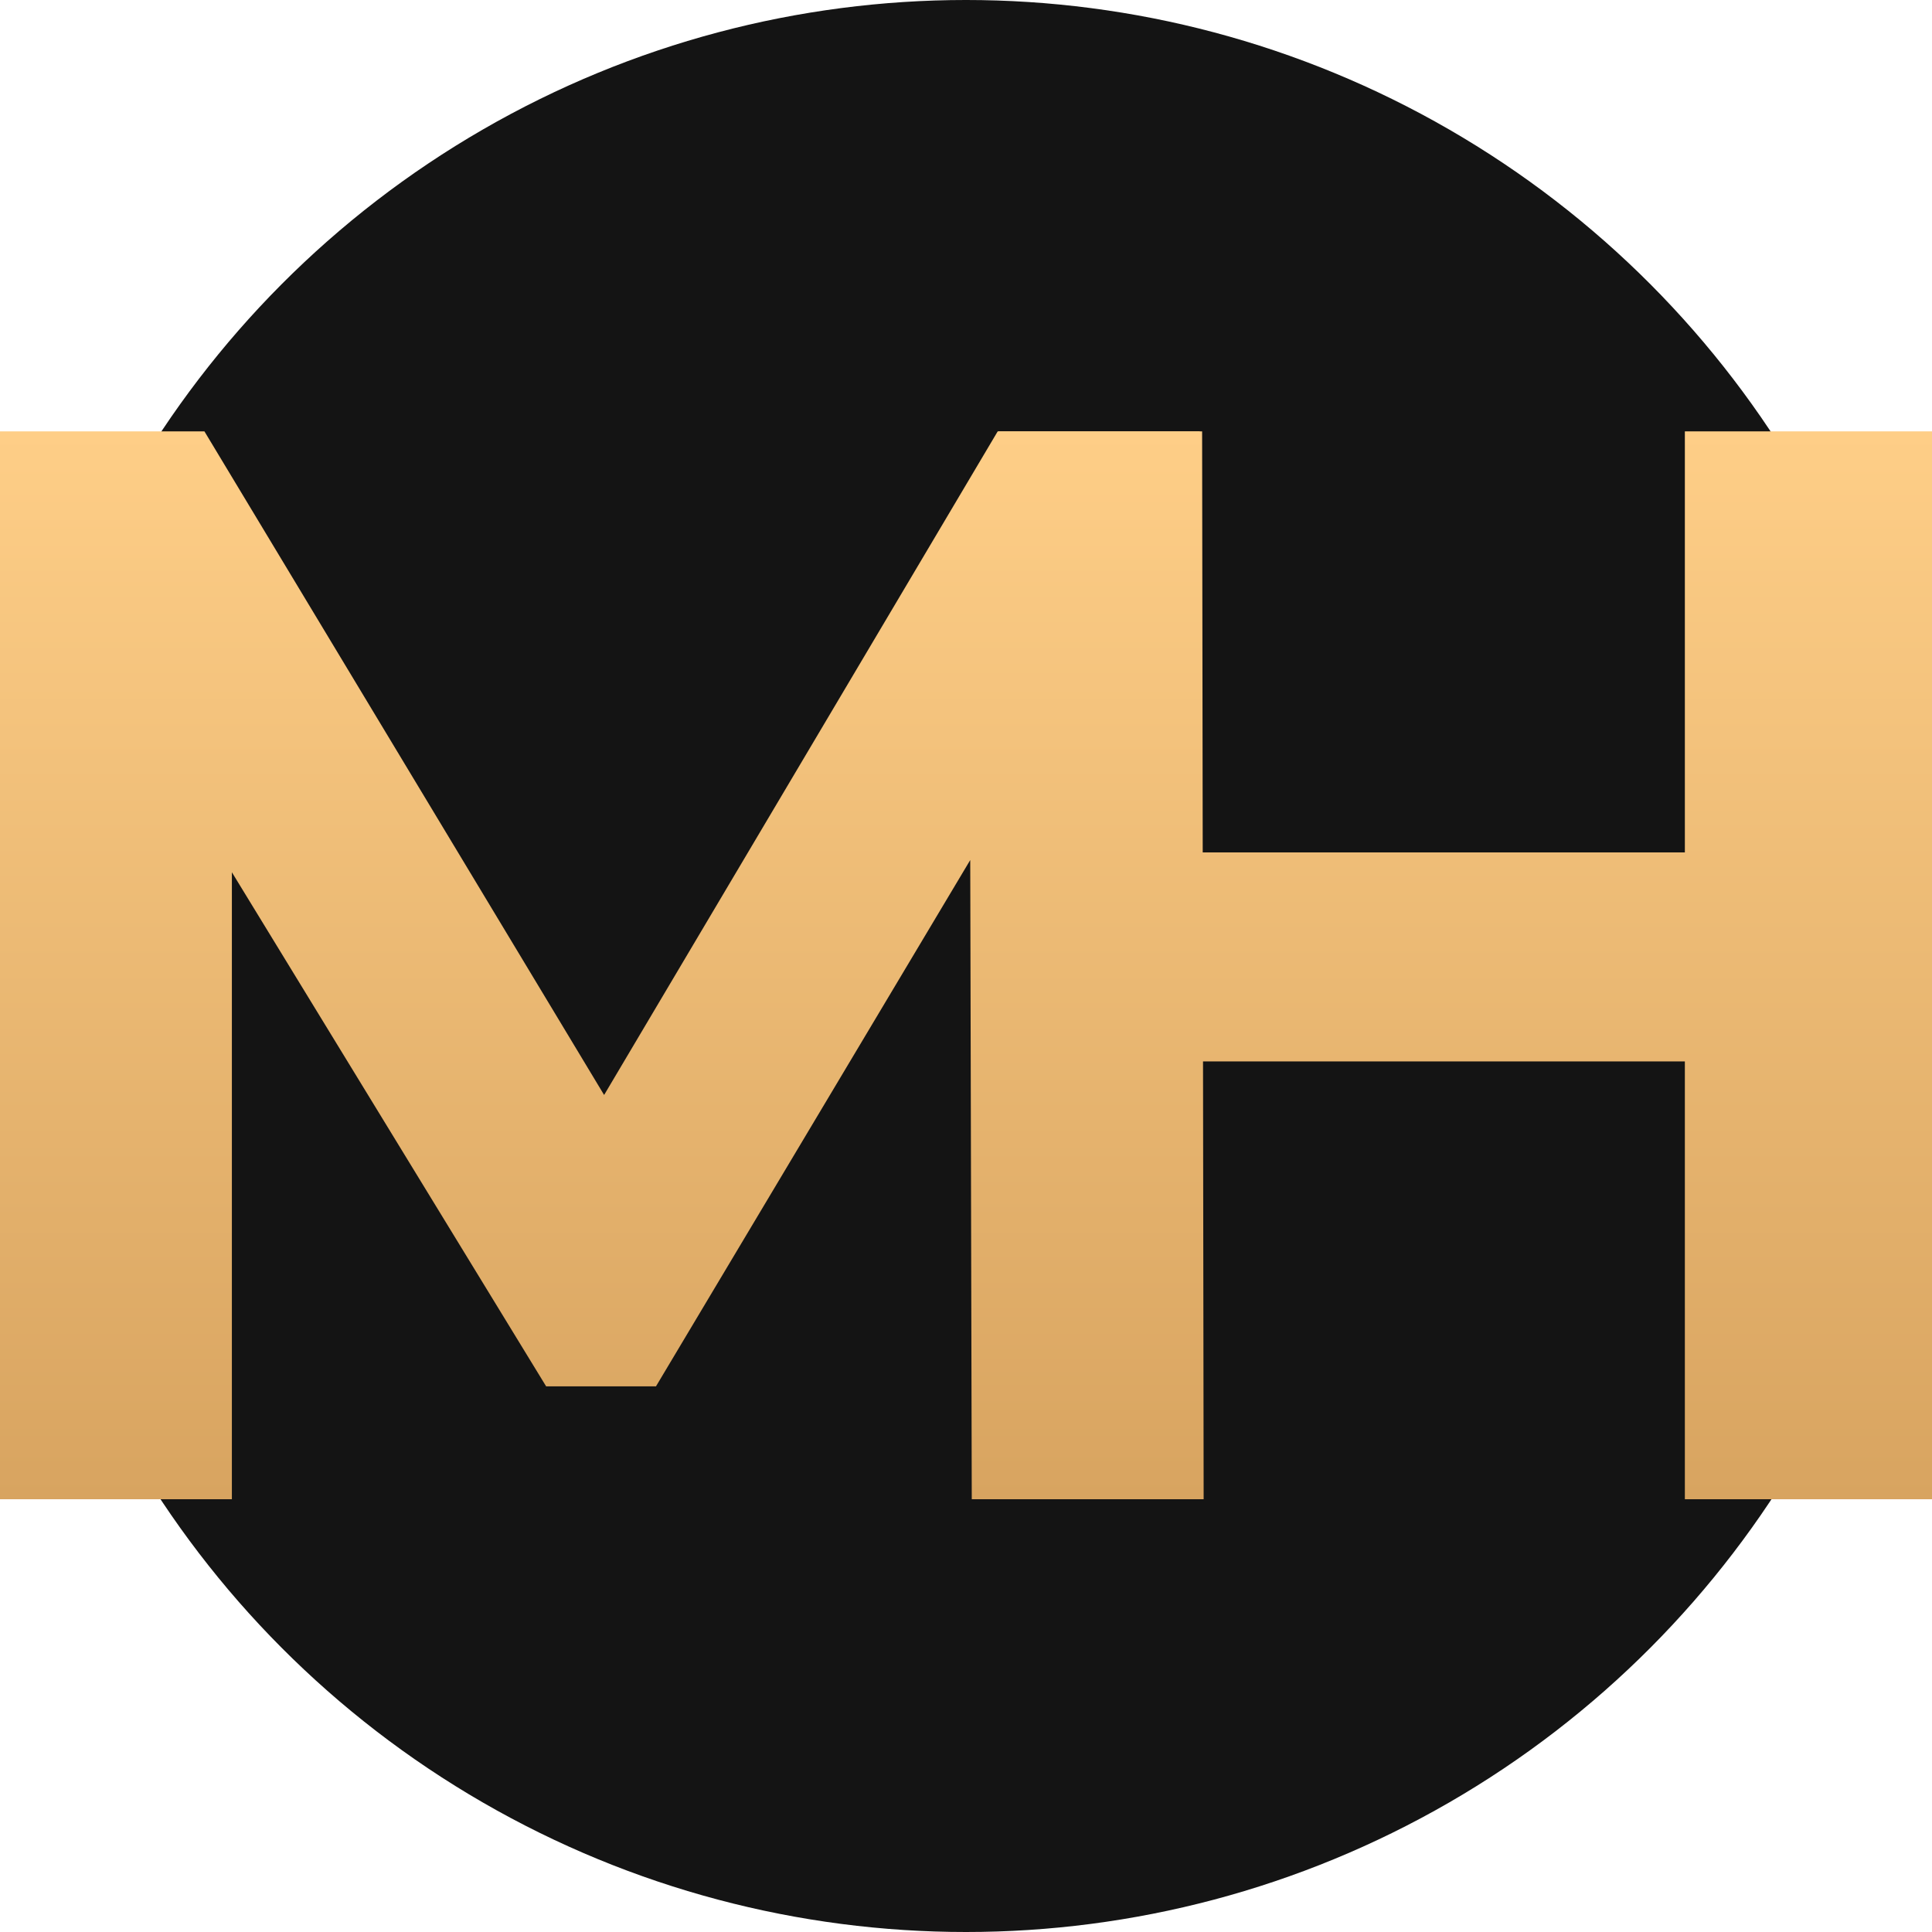 <?xml version="1.0" encoding="UTF-8"?> <svg xmlns="http://www.w3.org/2000/svg" width="1341" height="1341" viewBox="0 0 1341 1341" fill="none"><circle cx="670.5" cy="670.5" r="670.5" transform="rotate(180 670.5 670.5)" fill="#141414"></circle><path d="M674.501 1040.62L673.442 596.957L455.314 962.267H379.076L160.948 605.428V1040.62H0V299.414H141.889L419.313 760.023L692.502 299.414H834.39L835.449 1040.62H674.501Z" fill="url(#paint0_linear_871_6783)"></path><path d="M1341 299.414V1040.62H1169.46V736.728H832.742V1040.62H692.971V299.414H832.742V591.662H1169.46V299.414H1341Z" fill="url(#paint1_linear_871_6783)"></path><defs><linearGradient id="paint0_linear_871_6783" x1="417.725" y1="299.414" x2="417.725" y2="1040.62" gradientUnits="userSpaceOnUse"><stop stop-color="#FECE87"></stop><stop offset="1" stop-color="#D8A460"></stop></linearGradient><linearGradient id="paint1_linear_871_6783" x1="1016.99" y1="299.414" x2="1016.99" y2="1040.62" gradientUnits="userSpaceOnUse"><stop stop-color="#FECE87"></stop><stop offset="1" stop-color="#D8A460"></stop></linearGradient></defs></svg> 